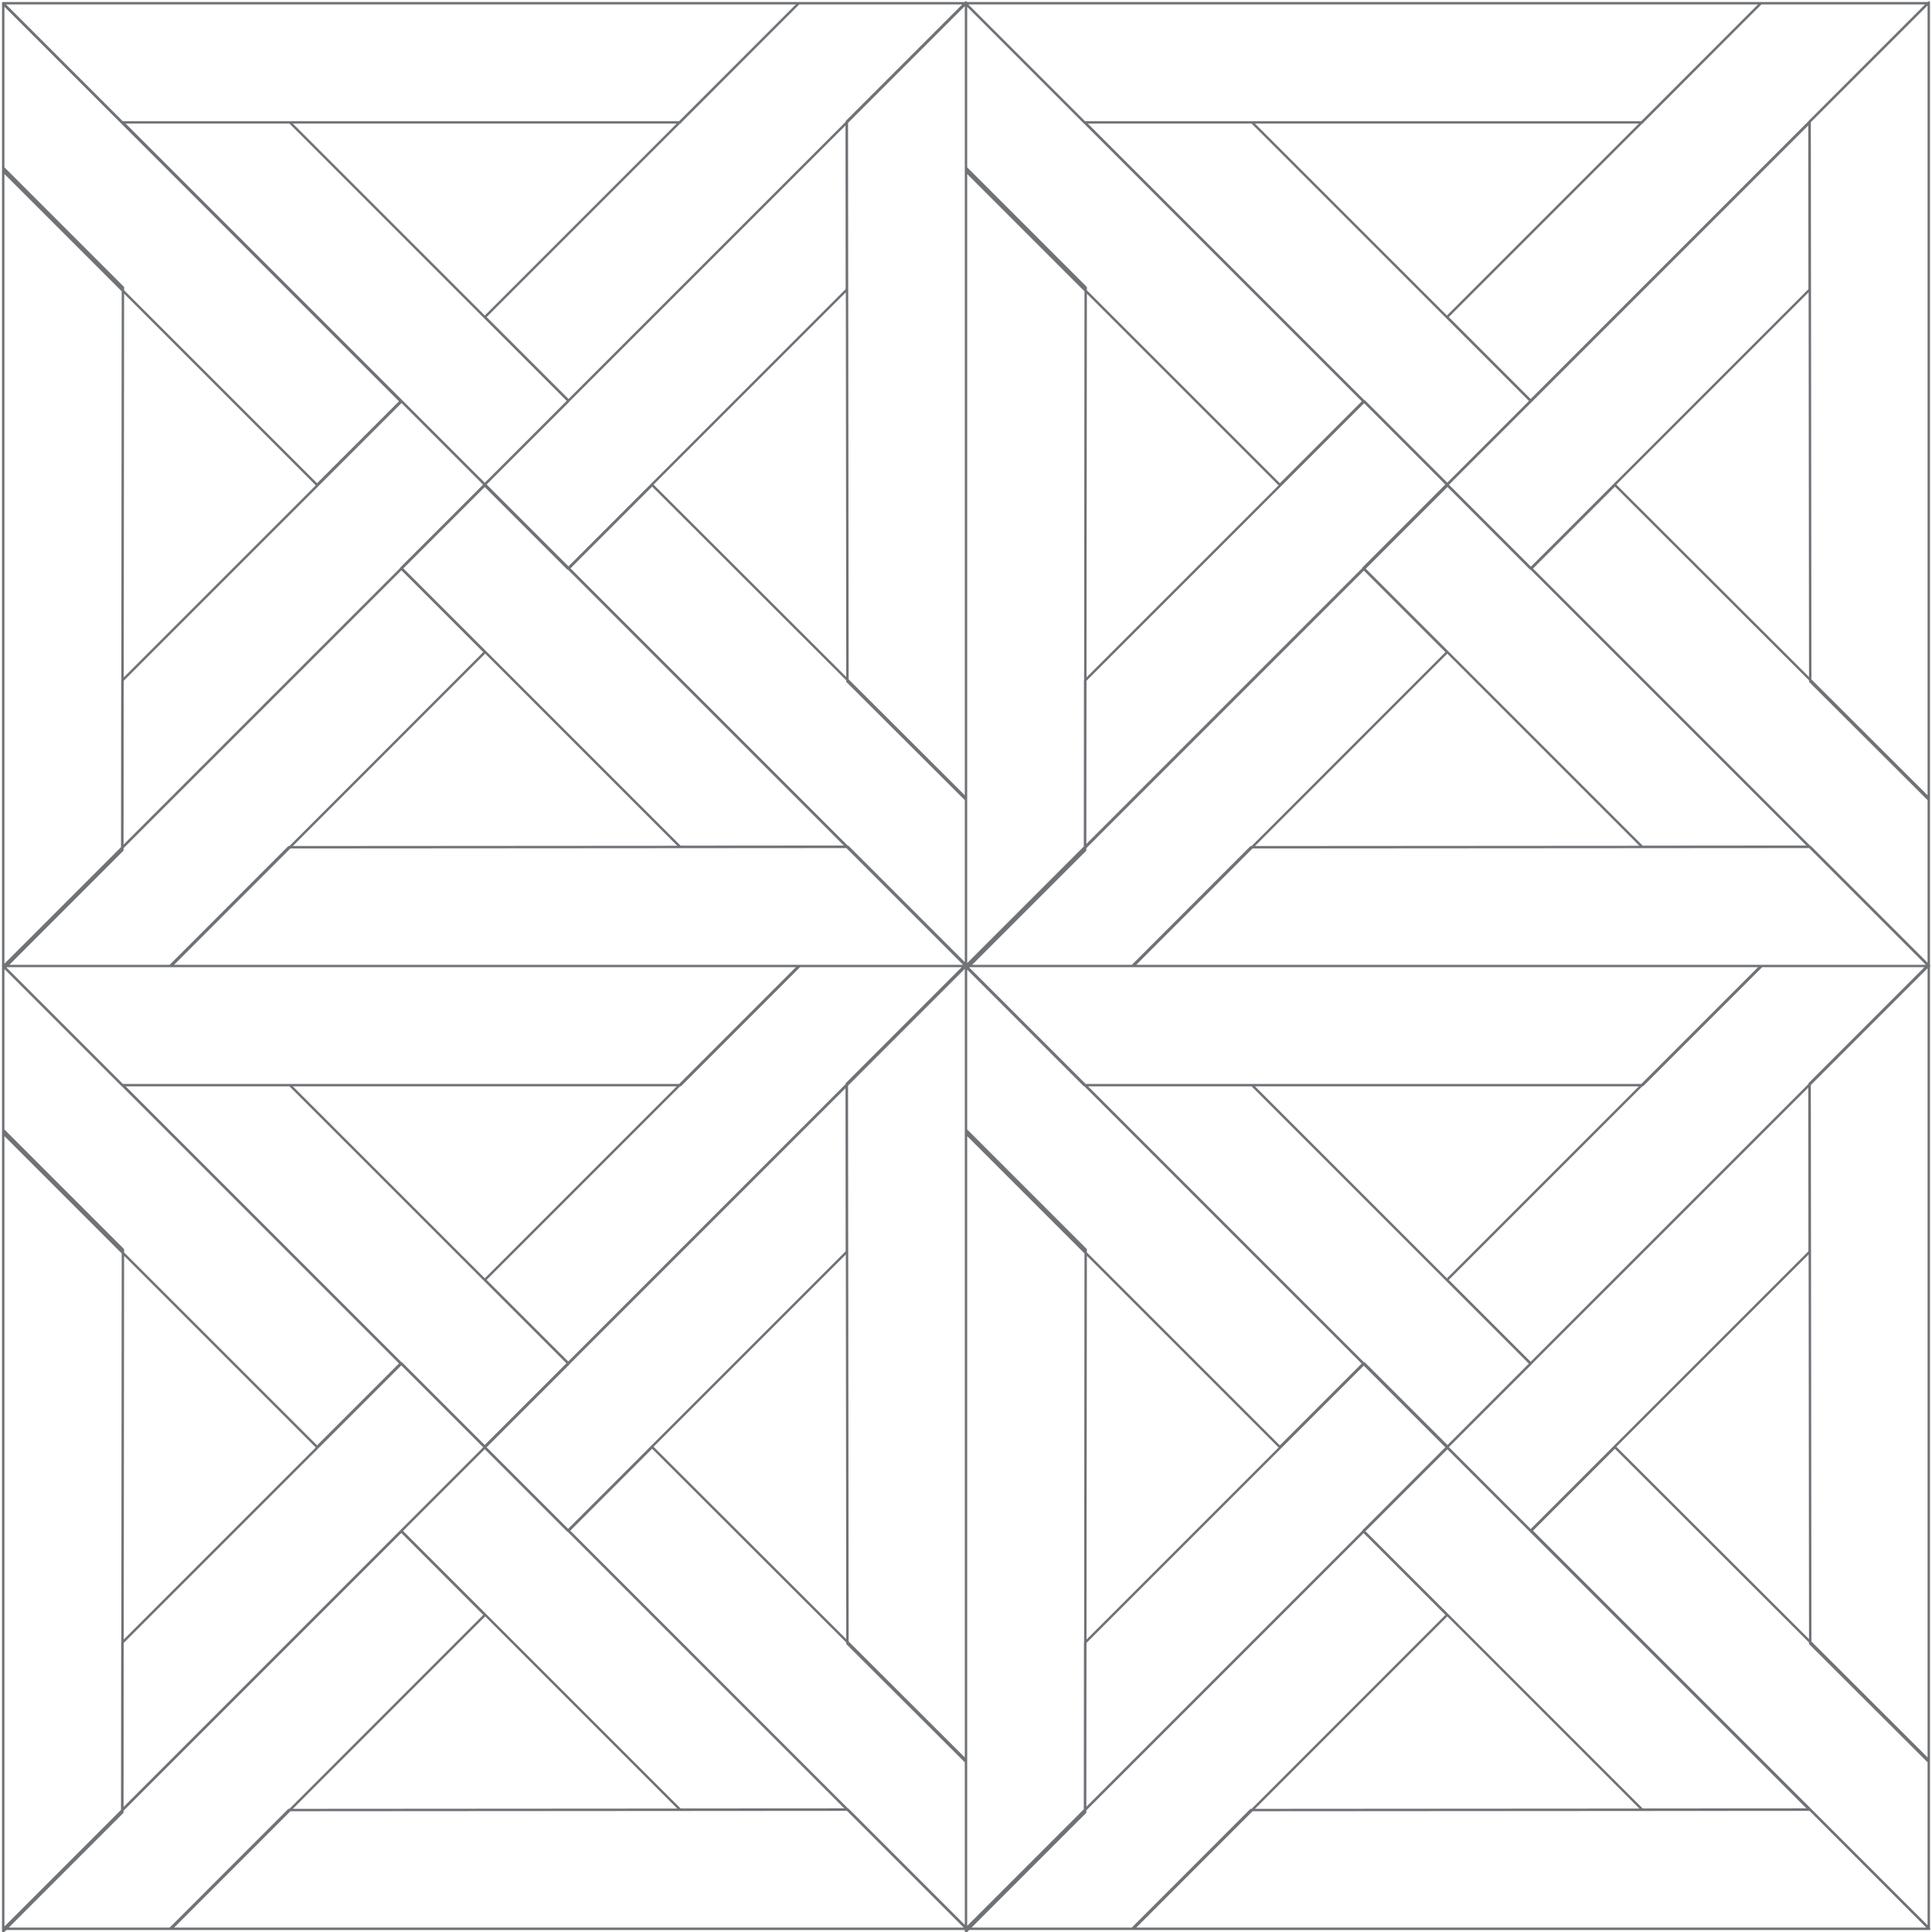 <?xml version="1.0" encoding="UTF-8"?>
<svg xmlns="http://www.w3.org/2000/svg" xmlns:xlink="http://www.w3.org/1999/xlink" viewBox="0 0 600 600">
  <defs>
    <style>
      .cls-1 {
        stroke: #6f7276;
        stroke-linejoin: round;
        stroke-width: .75px;
      }

      .cls-1, .cls-2 {
        fill: none;
      }

      .cls-3 {
        clip-path: url(#clippath-1);
      }

      .cls-4 {
        clip-path: url(#clippath-2);
      }

      .cls-5 {
        clip-path: url(#clippath);
      }
    </style>
    <clipPath id="clippath">
      <rect class="cls-2" x="0" width="600" height="600"/>
    </clipPath>
    <clipPath id="clippath-1">
      <rect class="cls-2" x="621.2" y="1.19" width="597.61" height="597.61"/>
    </clipPath>
    <clipPath id="clippath-2">
      <rect class="cls-2" x="1.19" y="621.19" width="597.62" height="597.61"/>
    </clipPath>
  </defs>
  <g id="French_Weave" data-name="French Weave">
    <g class="cls-5">
      <path class="cls-1" d="M351.65,599h247.46l-37-37-173.61.12-36.86,36.88ZM300,350.93v248.9l37-37.01.17-174.73-37.17-37.16ZM562,336.56l.18,173.85,36.82,36.73v-247.59l-37,37.01ZM336.76,337h173.35s36.99-37,36.99-37h-247.34l37,37ZM561.89,561.97l-112.5-112.5-25.96,25.97,86.57,86.57,51.89-.03ZM599,546.69l-97.47-97.29-25.97,25.97,123.44,123.44v-52.12ZM423.44,423.44l-123.44-123.44v51.94l97.47,97.46,25.97-25.96ZM475.36,423.51l-86.52-86.51h-51.92l112.47,112.47,25.96-25.96ZM423.44,475.56l-123.44,123.44h51.98l97.43-97.47-25.96-25.97ZM423.69,423.44l-86.69,86.69-.05,51.98,112.7-112.7-25.96-25.96ZM561.95,336.87l-112.54,112.53,25.96,25.97,86.63-86.62-.05-51.88ZM546.87,300l-97.47,97.48,25.96,25.96,123.44-123.44h-51.93ZM599,599h-299v-299h299v299ZM52.85,599h247.46l-36.99-37-173.61.12-36.86,36.88ZM1,350.93v248.9l37-37.01.17-174.73L1,350.93ZM263,336.56l.18,173.85,36.82,36.73v-247.59l-37,37.01ZM37.96,337h173.35s36.99-37,36.99-37H.96l37,37ZM263.1,561.97l-112.5-112.5-25.96,25.97,86.57,86.57,51.9-.03ZM300,546.69l-97.47-97.29-25.96,25.97,123.43,123.44v-52.12ZM124.44,423.44L1,300v51.94l97.47,97.46,25.97-25.96ZM176.56,423.51l-86.52-86.51h-51.92l112.47,112.47,25.97-25.96ZM124.63,475.56L1.19,599h51.98l97.43-97.47-25.96-25.97ZM124.69,423.44l-86.69,86.69-.05,51.98,112.7-112.7-25.96-25.96ZM262.95,336.87l-112.54,112.53,25.97,25.97,86.62-86.62-.05-51.88ZM248.06,300l-97.47,97.48,25.97,25.96,123.43-123.44h-51.93ZM300,599H1v-299h299v299ZM351.66,300h247.46l-37-37-173.6.12-36.86,36.88ZM300,52.12v248.9l37-37,.17-174.73-37.17-37.16ZM562,37.75l.18,173.85,36.82,36.73V.75l-37,37ZM336.76,38h173.35S547.1,1,547.1,1h-247.33l37,37ZM561.89,262.96l-112.5-112.5-25.96,25.97,86.57,86.57,51.89-.04ZM599,247.89l-97.47-97.29-25.97,25.97,123.44,123.43v-52.11ZM423.44,124.64L300,1.2v51.94l97.47,97.46,25.97-25.96ZM475.36,124.51l-86.52-86.51h-51.92l112.47,112.47,25.96-25.96ZM423.44,176.57l-123.44,123.43h51.98l97.43-97.47-25.96-25.96ZM423.69,124.64l-86.69,86.68-.05,51.98,112.7-112.7-25.96-25.96ZM561.95,38.06l-112.54,112.54,25.96,25.97,86.63-86.63-.05-51.88ZM546.87,1l-97.47,97.47,25.96,25.97L598.8,1h-51.93ZM599,300h-299V1h299v299ZM52.85,300h247.46l-36.99-37-173.61.12-36.86,36.88ZM1,52.12v248.89l37-37,.17-174.73L1,52.12ZM263,37.75l.18,173.85,36.82,36.73V.75l-37,37ZM37.96,38h173.35S248.3,1,248.3,1H.96l37,37ZM263.1,262.96l-112.5-112.5-25.96,25.97,86.57,86.57,51.9-.04ZM300,247.89l-97.47-97.29-25.96,25.97,123.43,123.43v-52.11ZM124.44,124.64L1,1.2v51.94l97.47,97.46,25.97-25.96ZM176.56,124.51L90.04,38h-51.92l112.47,112.47,25.97-25.96ZM124.63,176.57L1.19,300h51.98l97.43-97.47-25.96-25.96ZM124.69,124.64l-86.69,86.68-.05,51.98,112.7-112.7-25.96-25.96ZM262.95,38.06l-112.54,112.54,25.97,25.97,86.62-86.63-.05-51.88ZM248.06,1l-97.47,97.47,25.97,25.97L300,1h-51.93ZM300,300H1V1h299v299Z"/>
    </g>
  </g>
  <g id="Castel_Weave" data-name="Castel Weave">
    <g class="cls-3">
      <path class="cls-1" d="M707.43,330.61l.38-61.13,121.18,121.18-30.75,30.76-90.81-90.81ZM616.6,421.4l.39,61.12,121.18-121.18-30.76-30.75-90.81,90.81ZM769.3,573.33l-.38,61.13-121.18-121.18,30.76-30.76,90.8,90.81ZM678.52,482.51l-.39-61.13-121.17,121.18,30.75,30.75,90.81-90.81ZM889.07,330.61l.39-61.13,121.18,121.18-30.76,30.76-90.81-90.81ZM798.25,421.4l.38,61.12,121.18-121.18-30.75-30.75-90.81,90.81ZM950.95,573.33l-.39,61.13-121.17-121.18,30.75-30.76,90.81,90.81ZM860.16,482.51l-.38-61.13-121.18,121.18,30.75,30.75,90.81-90.81ZM1070.71,330.61l.38-61.13,121.18,121.18-30.75,30.76-90.81-90.81ZM525.81,330.58l.38-61.12,121.18,121.18-30.75,30.75-90.81-90.81ZM979.89,421.4l.39,61.12,121.17-121.18-30.75-30.75-90.81,90.81ZM1132.59,573.33l-.38,61.13-121.18-121.18,30.75-30.76,90.81,90.81ZM1041.8,482.51l-.39-61.13-121.18,121.18,30.76,30.75,90.81-90.81ZM1161.48,421.4l.39,61.12,121.18-121.18-30.75-30.75-90.81,90.81ZM1223.39,482.51l-.38-61.13-121.18,121.18,30.76,30.75,90.81-90.81ZM707.43,26.68l.38-61.12,121.18,121.18-30.75,30.75-90.81-90.81ZM616.6,117.47l.39,61.12,121.18-121.18-30.76-30.75-90.81,90.81ZM769.3,269.4l-.38,61.13-121.18-121.18,30.76-30.75,90.8,90.81ZM1314.03,269.6l-.38,61.12-121.18-121.18,30.75-30.75,90.81,90.81ZM678.52,178.58l-.39-61.13-121.17,121.18,30.75,30.75,90.81-90.81ZM889.07,26.68l.39-61.12,121.18,121.18-30.76,30.75-90.81-90.81ZM798.25,117.47l.38,61.12,121.18-121.18-30.75-30.75-90.81,90.81ZM950.95,269.4l-.39,61.13-121.17-121.18,30.75-30.75,90.81,90.81ZM860.16,178.58l-.38-61.13-121.18,121.18,30.75,30.75,90.81-90.81ZM1070.71,26.68l.38-61.12,121.18,121.18-30.75,30.75-90.81-90.81ZM979.89,117.47l.39,61.12,121.17-121.18-30.75-30.75-90.81,90.81ZM1132.59,269.4l-.38,61.13-121.18-121.18,30.75-30.75,90.81,90.81ZM1041.8,178.58l-.39-61.13-121.18,121.18,30.76,30.75,90.81-90.81ZM1161.48,117.47l.39,61.12,121.18-121.18-30.75-30.75-90.81,90.81ZM1223.39,178.58l-.38-61.13-121.18,121.18,30.76,30.75,90.81-90.81Z"/>
    </g>
  </g>
  <g id="Key_Stone_304" data-name="Key Stone 304">
    <g class="cls-4">
      <polygon class="cls-1" points="598.81 594.93 535.94 532.06 509.68 532.06 446.82 594.93 446.82 621.19 509.68 684.06 535.94 684.06 598.81 621.19 598.81 594.93"/>
    </g>
  </g>
</svg>